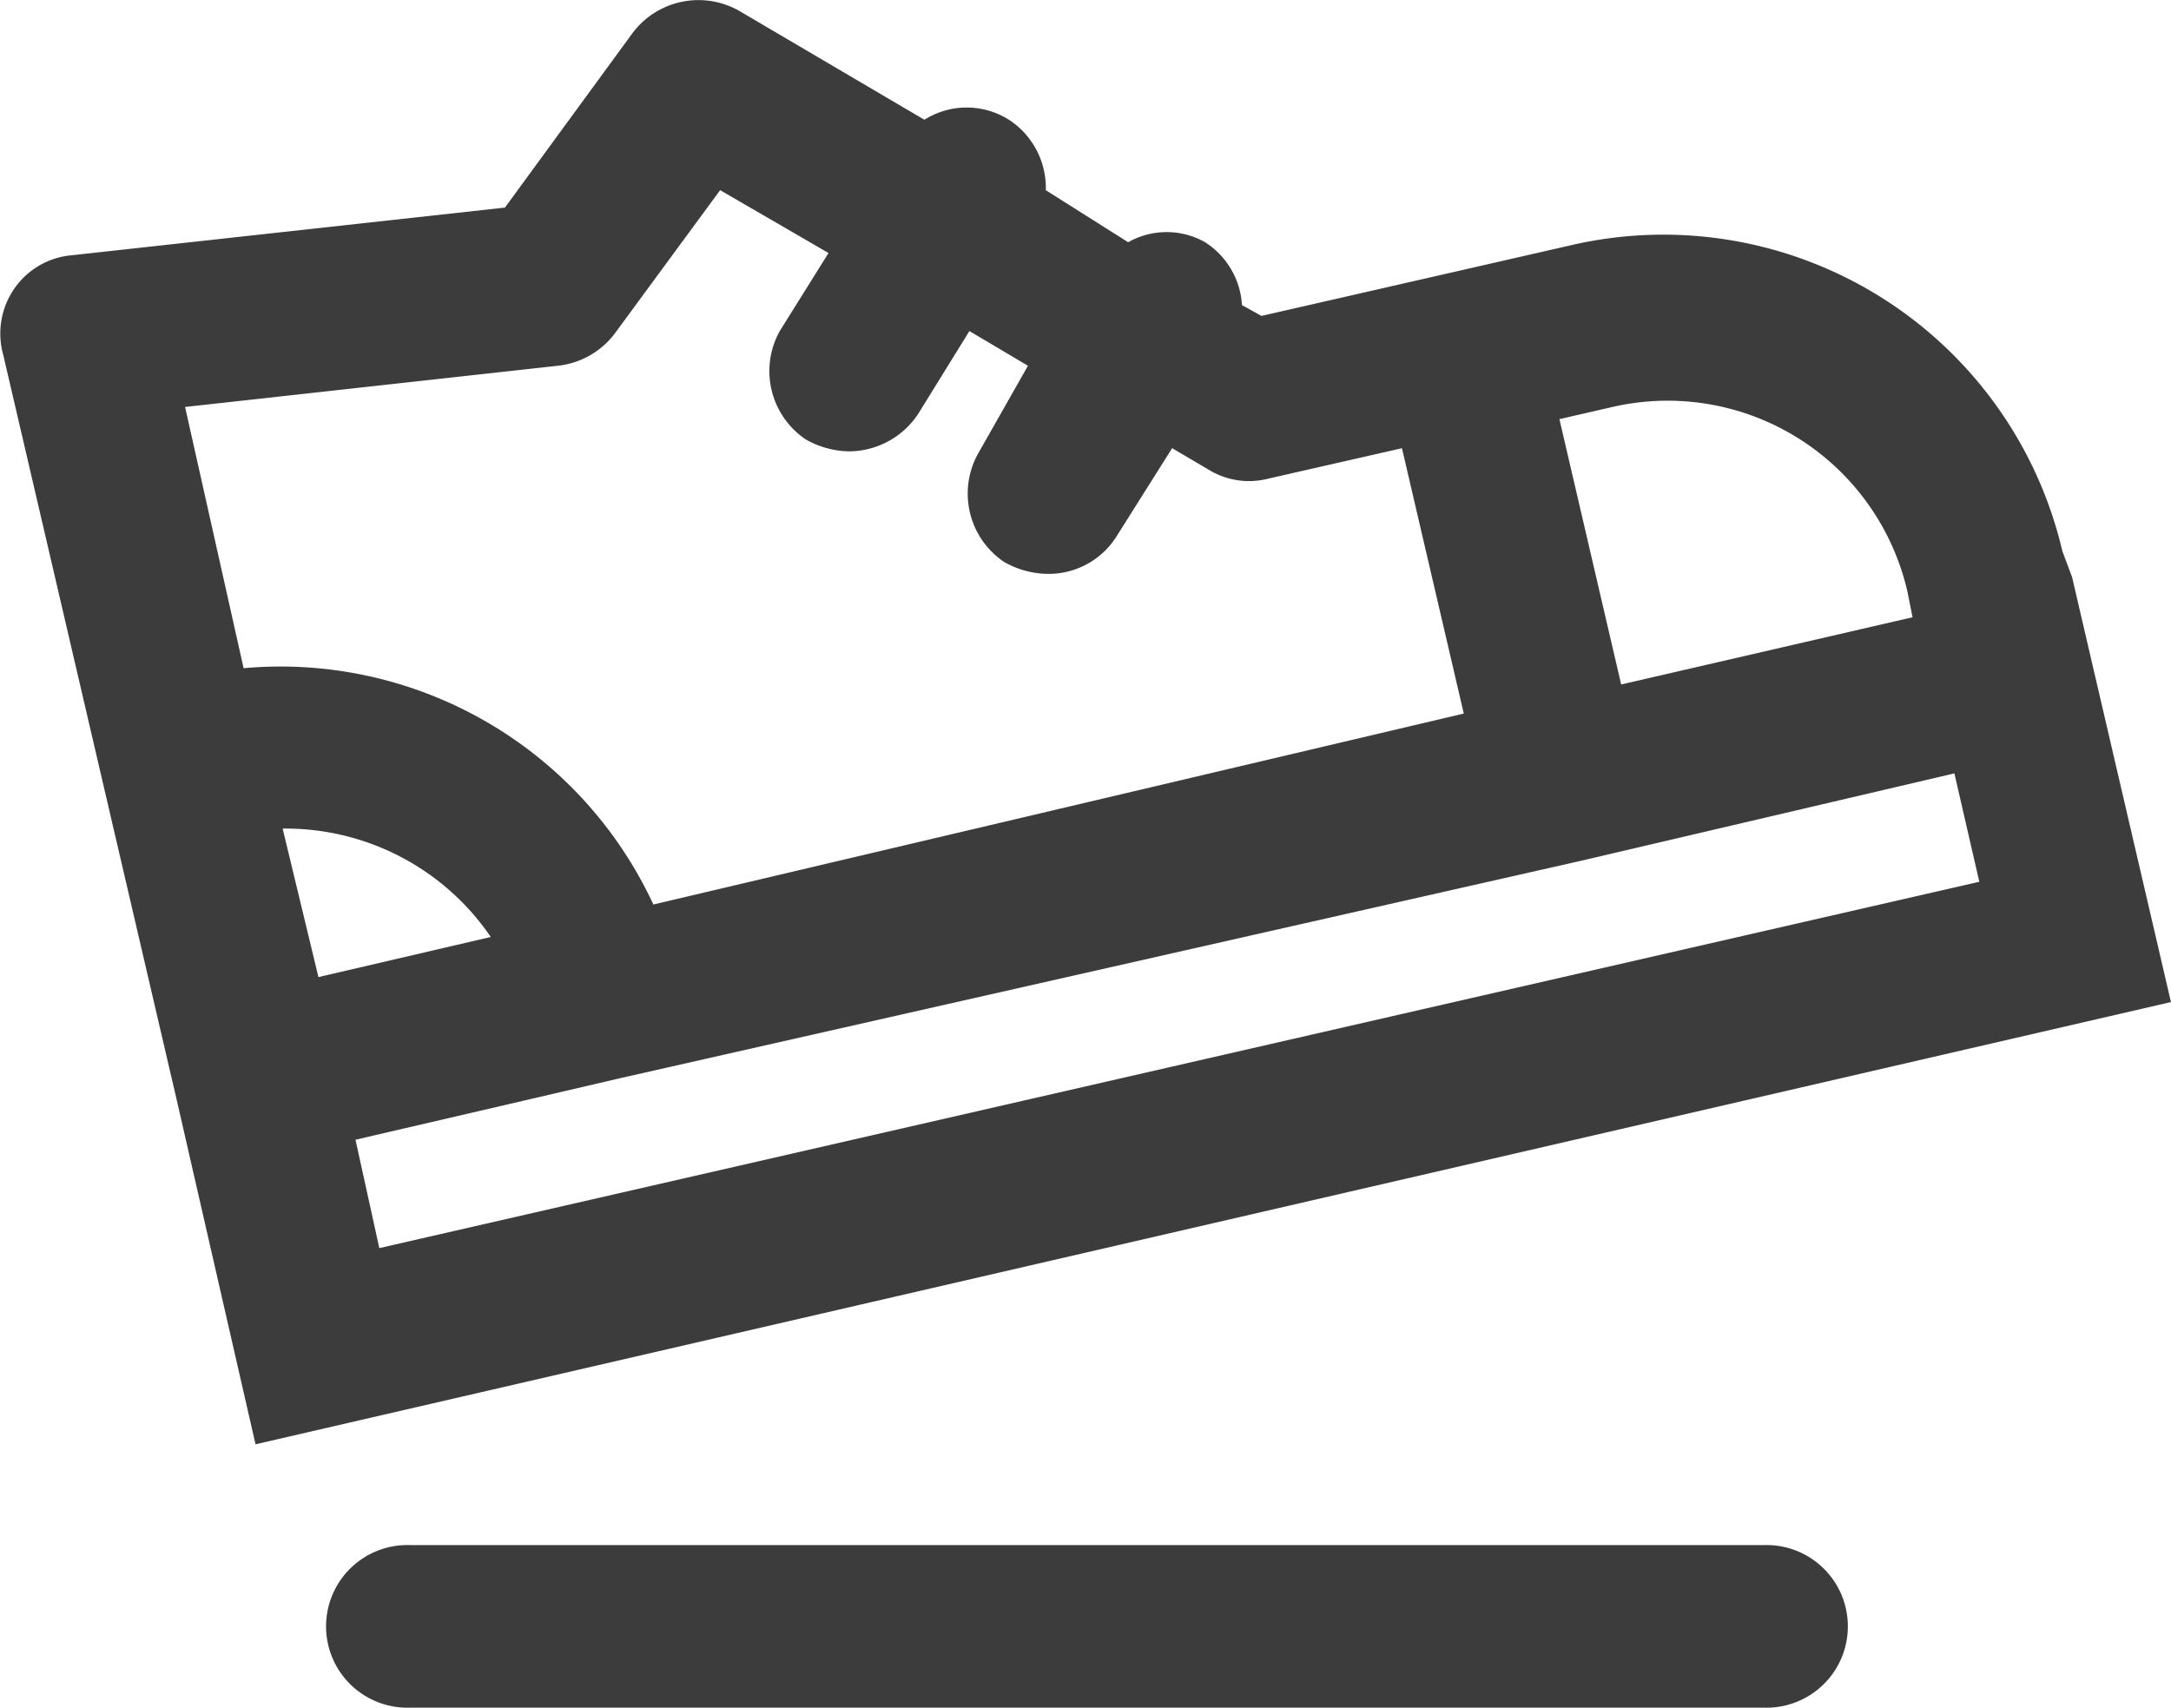 <svg xmlns="http://www.w3.org/2000/svg" width="41.724" height="32.822" viewBox="0 0 41.724 32.822">
  <g id="グループ_43" data-name="グループ 43" transform="translate(-4.11 -10.928)">
    <path id="パス_205" data-name="パス 205" d="M45.833,30.188l-1.9-8.167-.187-.5a7.875,7.875,0,0,0-9.354-5.9L28.354,17l-.375-.208a1.542,1.542,0,0,0-.708-1.208,1.5,1.5,0,0,0-1.479,0l-1.583-1a1.563,1.563,0,0,0-.708-1.354,1.521,1.521,0,0,0-1.625,0l-3.542-2.083a1.583,1.583,0,0,0-2.083.438l-2.437,3.333-8.333.917a1.5,1.5,0,0,0-1.1.646,1.521,1.521,0,0,0-.208,1.271L7.5,32.042l1.521,6.646ZM9.542,26.854a4.771,4.771,0,0,1,4,2.083l-3.312.771ZM11.4,34.917l-.458-2.083,3.229-.75,1.875-.437,18.417-4.167,7.208-1.687.479,2.083ZM35.1,18.75a4.729,4.729,0,0,1,5.667,3.542l.1.5-5.6,1.292-1.187-5.1Zm-20.271-.792a1.583,1.583,0,0,0,1.1-.625l2.021-2.75,2.083,1.208-.937,1.5a1.583,1.583,0,0,0,.5,2.083,1.729,1.729,0,0,0,.833.229,1.6,1.6,0,0,0,1.333-.729l.979-1.583,1.125.667-.958,1.688a1.583,1.583,0,0,0,.5,2.083,1.729,1.729,0,0,0,.833.229,1.541,1.541,0,0,0,1.333-.729l1.063-1.687.708.417a1.479,1.479,0,0,0,1.146.167l2.563-.583,1.188,5.1L16.667,28.313a7.9,7.9,0,0,0-7.875-4.542L7.667,18.75Z" fill="#3c3c3c"/>
    <path id="パス_206" data-name="パス 206" d="M38.021,43.75H11.979a1.563,1.563,0,1,1,0-3.125H38.021a1.563,1.563,0,1,1,0,3.125Z" fill="#3c3c3c"/>
  </g>
</svg>
